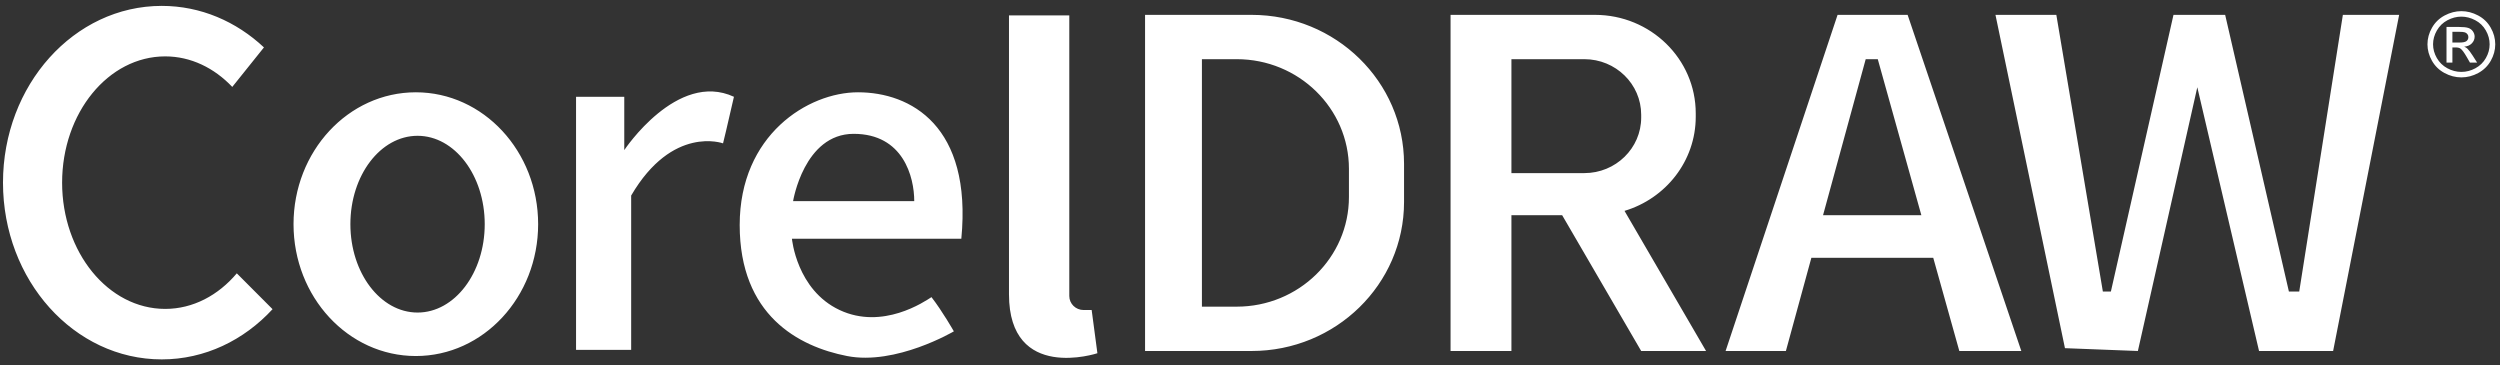 <?xml version="1.0" encoding="UTF-8"?>
<svg xmlns="http://www.w3.org/2000/svg" width="219" height="32" viewBox="0 0 219 32" fill="none">
  <rect x="0" y="0" width="219" height="32" fill="#333333" stroke="none"/>
  <path d="M214.83 3.726H215.454C215.755 3.726 215.958 3.683 216.068 3.596C216.175 3.508 216.229 3.394 216.229 3.249C216.229 3.157 216.205 3.075 216.151 3.002C216.099 2.929 216.026 2.874 215.934 2.838C215.84 2.802 215.668 2.786 215.416 2.786H214.83V3.726ZM214.314 5.484V2.361H215.413C215.787 2.361 216.058 2.391 216.226 2.448C216.394 2.505 216.528 2.606 216.628 2.749C216.727 2.894 216.778 3.046 216.778 3.207C216.778 3.436 216.695 3.633 216.528 3.803C216.36 3.972 216.14 4.067 215.864 4.088C215.977 4.135 216.068 4.189 216.137 4.254C216.265 4.377 216.422 4.582 216.607 4.873L216.997 5.484H216.368L216.085 4.992C215.863 4.605 215.682 4.362 215.547 4.264C215.451 4.194 215.312 4.157 215.132 4.157H214.83V5.484H214.314ZM215.618 1.457C215.198 1.457 214.795 1.562 214.398 1.772C214.004 1.98 213.696 2.279 213.472 2.666C213.249 3.055 213.136 3.46 213.136 3.88C213.136 4.298 213.247 4.699 213.466 5.082C213.685 5.465 213.992 5.765 214.385 5.978C214.779 6.192 215.188 6.299 215.618 6.299C216.044 6.299 216.456 6.192 216.849 5.978C217.241 5.765 217.548 5.465 217.764 5.082C217.983 4.699 218.091 4.298 218.091 3.88C218.091 3.46 217.982 3.055 217.758 2.666C217.538 2.279 217.23 1.98 216.833 1.772C216.436 1.562 216.03 1.457 215.618 1.457ZM215.618 0.977C216.115 0.977 216.601 1.102 217.077 1.352C217.552 1.602 217.922 1.96 218.187 2.425C218.452 2.889 218.584 3.376 218.584 3.88C218.584 4.38 218.453 4.861 218.193 5.323C217.931 5.784 217.564 6.142 217.094 6.397C216.624 6.651 216.131 6.779 215.618 6.779C215.103 6.779 214.61 6.651 214.14 6.397C213.668 6.142 213.301 5.784 213.039 5.323C212.777 4.861 212.646 4.38 212.646 3.88C212.646 3.376 212.779 2.889 213.045 2.425C213.312 1.96 213.682 1.602 214.157 1.352C214.631 1.102 215.118 0.977 215.618 0.977ZM180.89 30.5L187.278 30.747L192.484 7.644L197.892 30.747H204.381L210.165 1.302H205.235L201.413 25.536H200.507L194.924 1.302H190.397L184.914 25.536H184.21L180.135 1.302H174.803L180.89 30.5ZM168.31 18.85L164.493 5.184H163.436L159.699 18.85H168.31ZM169.353 22.586H158.675L156.444 30.747H151.162L160.971 1.302H167.108L177.067 30.747H171.636L169.353 22.586ZM132.401 15.164H138.789C141.538 15.164 143.768 12.985 143.768 10.298V10.052C143.768 7.364 141.538 5.184 138.789 5.184H132.401V15.164ZM143.768 30.747L136.844 18.85H132.401V30.747H127.069V1.302H139.719C144.594 1.302 148.547 5.165 148.547 9.929V10.224C148.547 14.108 145.92 17.391 142.307 18.473L149.451 30.747H143.768ZM118.167 14.793V17.254C118.167 22.562 113.766 26.863 108.335 26.863H105.288V5.184H108.335C113.766 5.184 118.167 9.487 118.167 14.793ZM109.639 1.302H100.307V30.747H109.639C117.015 30.747 122.994 24.904 122.994 17.696V14.353C122.994 7.146 117.015 1.302 109.639 1.302ZM95.63 27.158H94.926C94.232 27.158 93.67 26.608 93.67 25.929V1.35H88.387V25.781C88.387 33.5 96.132 30.943 96.132 30.943L95.63 27.158ZM80.088 17.622H69.474C69.474 17.622 70.43 11.724 74.78 11.724C79.131 11.724 80.088 15.508 80.088 17.622ZM64.797 19.711C64.797 27.601 69.927 30.354 74.202 31.188C78.478 32.026 83.558 29.026 83.558 29.026C83.558 29.026 82.552 27.257 81.597 26.029C80.992 26.42 77.32 28.928 73.549 27.158C69.776 25.389 69.374 20.915 69.374 20.915H84.212C85.167 11.036 79.786 8.085 75.158 8.085C70.781 8.085 64.797 11.822 64.797 19.711ZM63.338 12.558C63.338 12.558 63.74 10.936 64.293 8.478C59.314 6.168 54.686 13.149 54.686 13.149V8.478H50.462V30.648H55.29V17.131C58.911 10.936 63.338 12.558 63.338 12.558ZM42.462 19.637C42.462 23.912 39.828 27.379 36.578 27.379C33.328 27.379 30.694 23.912 30.694 19.637C30.694 15.361 33.328 11.896 36.578 11.896C39.828 11.896 42.462 15.361 42.462 19.637ZM36.427 8.085C30.509 8.085 25.713 13.257 25.713 19.637C25.713 26.017 30.509 31.188 36.427 31.188C42.343 31.188 47.141 26.017 47.141 19.637C47.141 13.257 42.343 8.085 36.427 8.085ZM23.876 27.084C21.37 29.804 17.946 31.483 14.168 31.483C6.488 31.483 0.262 24.551 0.262 15.999C0.262 7.448 6.488 0.516 14.168 0.516C17.579 0.516 20.701 1.883 23.122 4.153L20.347 7.614C18.766 5.951 16.716 4.939 14.471 4.939C9.484 4.939 5.441 9.891 5.441 15.999C5.441 22.108 9.484 27.06 14.471 27.06C16.91 27.06 19.12 25.87 20.744 23.944L23.876 27.084Z" fill="white"></path>
</svg>
